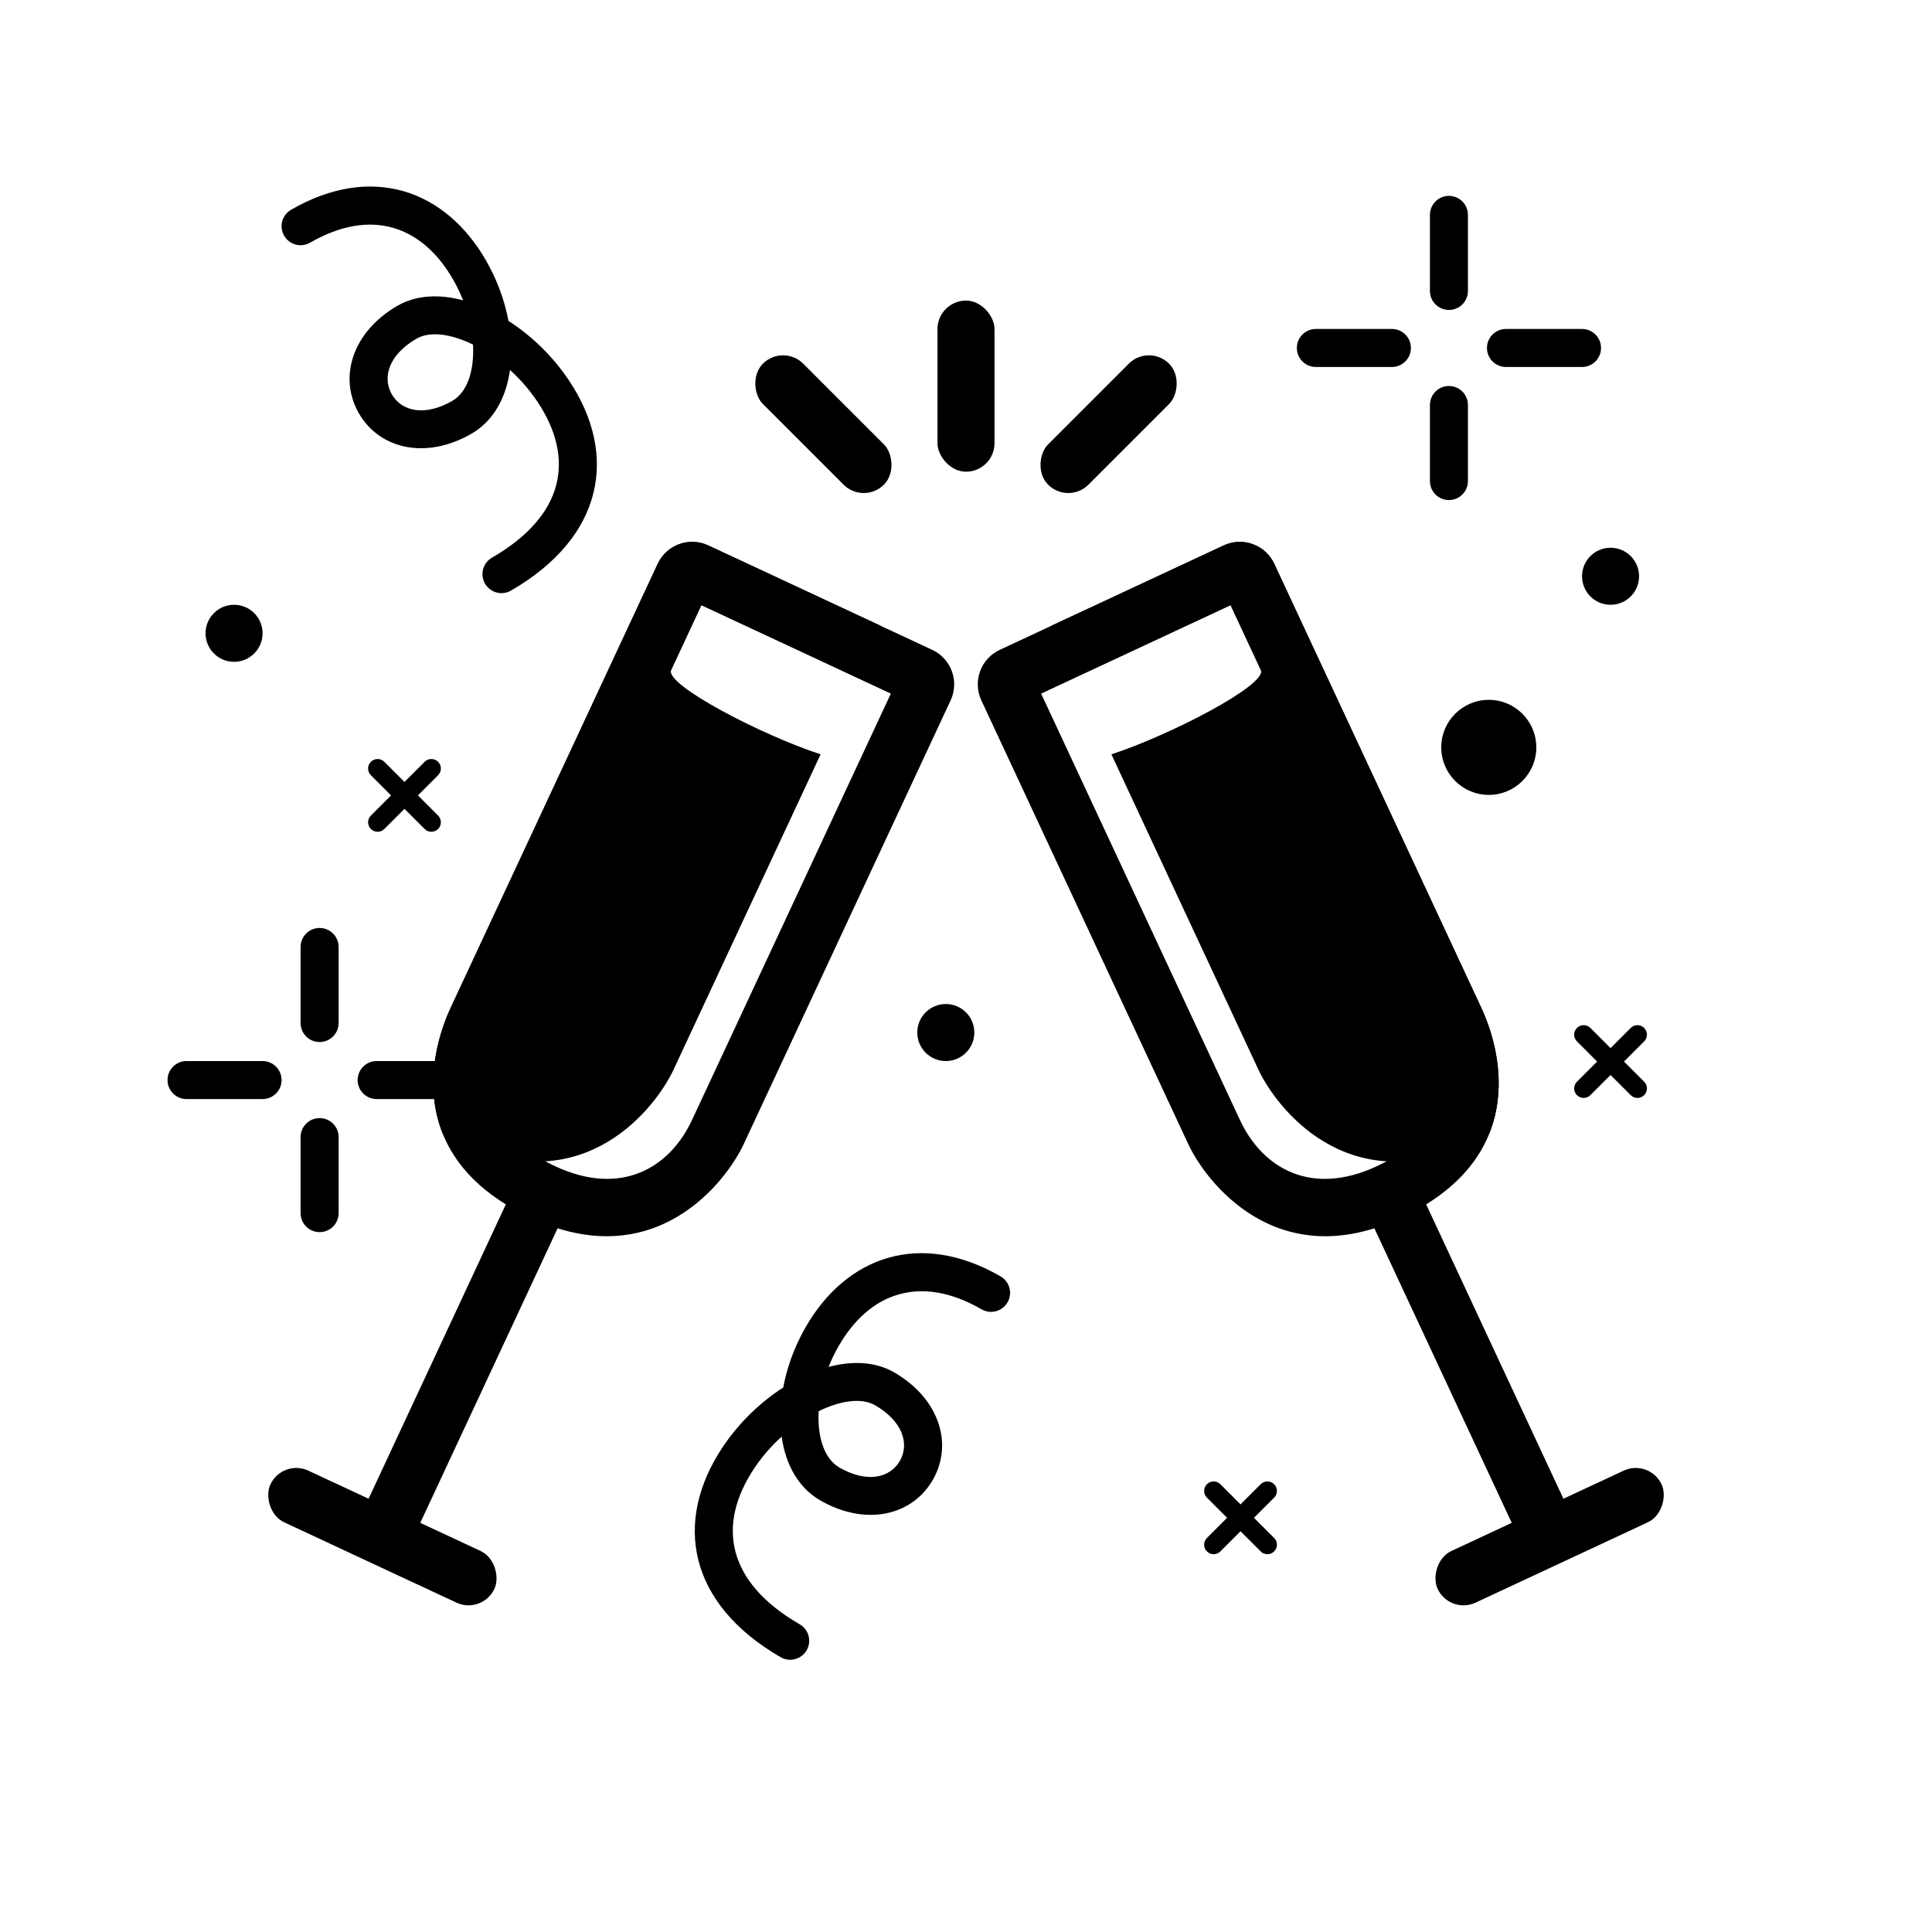 <?xml version="1.0" encoding="UTF-8"?>
<!-- Uploaded to: ICON Repo, www.svgrepo.com, Generator: ICON Repo Mixer Tools -->
<svg fill="#000000" width="800px" height="800px" version="1.1" viewBox="144 144 512 512" xmlns="http://www.w3.org/2000/svg">
 <g>
  <path d="m377.36 309.83-4.258 9.133 9.129 4.258-8.004 17.172 5.875-12.605-50.227-23.422-8.008 17.172c-1.828 3.922 24.289 17.398 39.602 22.363l-38.961 83.555c-4.551 9.762-23.398 34.891-56.355 19.523-1.695-0.789-3.289-1.613-4.789-2.465-5.07-12.527-1.566-25.625 2.094-33.477l54.852-117.62c2.352-5.043 8.344-7.223 13.391-4.871z"/>
  <path d="m277.15 417.42c-6.738 14.453-4.359 27.094 13.957 35.637 17.457 8.137 30.348 0.484 36.27-12.215l52.719-113.06-50.227-23.422zm54.543-128.88 59.355 27.68c5.047 2.352 7.227 8.344 4.875 13.391l-54.848 117.62c-4.551 9.762-23.402 34.891-56.355 19.523-32.953-15.363-27.328-42.727-21.27-55.719l54.852-117.62c2.352-5.043 8.344-7.223 13.391-4.871z"/>
  <path d="m282.13 454.43 13.699 6.387-42.582 91.32-13.699-6.387z" fill-rule="evenodd"/>
  <path d="m225.7 533.73 45.66 21.293c3.781 1.766 5.086 6.977 3.656 10.043-1.766 3.781-6.262 5.418-10.043 3.656l-45.66-21.293c-3.781-1.766-5.086-6.977-3.656-10.043 1.766-3.781 6.262-5.418 10.043-3.656z" fill-rule="evenodd"/>
  <path d="m422.64 309.83 4.258 9.133-9.133 4.258 8.008 17.172-5.879-12.605 50.227-23.422 8.008 17.172c1.828 3.922-24.285 17.398-39.602 22.363l38.961 83.555c4.551 9.762 23.402 34.891 56.355 19.523 1.695-0.789 3.289-1.613 4.789-2.465 5.07-12.527 1.566-25.625-2.094-33.477l-54.848-117.62c-2.352-5.043-8.348-7.223-13.391-4.871z"/>
  <path d="m522.84 417.42c6.742 14.453 4.359 27.094-13.957 35.637-17.453 8.137-30.348 0.484-36.27-12.215l-52.719-113.06 50.227-23.422zm-54.539-128.88-59.359 27.68c-5.043 2.352-7.227 8.344-4.875 13.391l54.852 117.62c4.551 9.762 23.398 34.891 56.352 19.523 32.957-15.363 27.328-42.727 21.27-55.719l-54.848-117.62c-2.352-5.043-8.348-7.223-13.391-4.871z"/>
  <path d="m517.87 454.43-13.699 6.387 42.582 91.32 13.699-6.387z" fill-rule="evenodd"/>
  <path d="m574.3 533.73-45.66 21.293c-3.781 1.766-5.086 6.977-3.656 10.043 1.766 3.781 6.262 5.418 10.043 3.656l45.66-21.293c3.781-1.766 5.086-6.977 3.656-10.043-1.766-3.781-6.262-5.418-10.043-3.656z" fill-rule="evenodd"/>
  <path d="m400 223.66c4.172 0 7.559 4.172 7.559 7.559v30.23c0 4.172-3.383 7.559-7.559 7.559-4.172 0-7.559-4.172-7.559-7.559v-30.23c0-4.172 3.383-7.559 7.559-7.559z" fill-rule="evenodd"/>
  <path d="m453.82 240.38c2.953 2.953 2.391 8.297 0 10.688l-21.375 21.375c-2.953 2.953-7.734 2.953-10.688 0-2.953-2.953-2.391-8.297 0-10.688l21.375-21.375c2.953-2.953 7.734-2.953 10.688 0z" fill-rule="evenodd"/>
  <path d="m346.18 240.38c-2.953 2.953-2.391 8.297 0 10.688l21.375 21.375c2.953 2.953 7.734 2.953 10.688 0 2.953-2.953 2.391-8.297 0-10.688l-21.375-21.375c-2.953-2.953-7.734-2.953-10.688 0z" fill-rule="evenodd"/>
  <path d="m228.7 389.92c2.781 0 5.039 2.258 5.039 5.039v20.152c0 2.781-2.258 5.039-5.039 5.039s-5.039-2.258-5.039-5.039v-20.152c0-2.781 2.258-5.039 5.039-5.039zm0 50.383c2.781 0 5.039 2.254 5.039 5.035v20.152c0 2.785-2.258 5.039-5.039 5.039s-5.039-2.254-5.039-5.039v-20.152c0-2.781 2.258-5.035 5.039-5.035zm15.113-15.117h20.152c2.785 0 5.039 2.258 5.039 5.039s-2.254 5.039-5.039 5.039h-20.152c-2.781 0-5.035-2.258-5.035-5.039s2.254-5.039 5.035-5.039zm-50.379 0h20.152c2.781 0 5.039 2.258 5.039 5.039s-2.258 5.039-5.039 5.039h-20.152c-2.785 0-5.039-2.258-5.039-5.039s2.254-5.039 5.039-5.039zm377.38-3.426 5.344-5.344c0.98-0.984 2.578-0.984 3.562 0 0.98 0.984 0.98 2.578 0 3.562l-5.344 5.344 5.344 5.344c0.98 0.984 0.98 2.578 0 3.562-0.984 0.984-2.582 0.984-3.562 0l-5.344-5.344-5.344 5.344c-0.984 0.984-2.582 0.984-3.562 0-0.984-0.984-0.984-2.578 0-3.562l5.344-5.344-5.344-5.344c-0.984-0.984-0.984-2.578 0-3.562 0.98-0.984 2.578-0.984 3.562 0zm-319.62-70.535 5.344-5.344c0.984-0.98 2.578-0.98 3.562 0 0.984 0.984 0.984 2.582 0 3.562l-5.344 5.344 5.344 5.344c0.984 0.984 0.984 2.582 0 3.562-0.984 0.984-2.578 0.984-3.562 0l-5.344-5.344-5.344 5.344c-0.984 0.984-2.578 0.984-3.562 0-0.984-0.98-0.984-2.578 0-3.562l5.344-5.344-5.344-5.344c-0.984-0.98-0.984-2.578 0-3.562 0.984-0.98 2.578-0.98 3.562 0zm221.56 191.45 5.344-5.344c0.984-0.984 2.578-0.984 3.562 0s0.984 2.578 0 3.562l-5.344 5.344 5.344 5.344c0.984 0.984 0.984 2.578 0 3.562s-2.578 0.984-3.562 0l-5.344-5.344-5.344 5.344c-0.984 0.984-2.578 0.984-3.562 0s-0.984-2.578 0-3.562l5.344-5.344-5.344-5.344c-0.984-0.984-0.984-2.578 0-3.562s2.578-0.984 3.562 0zm65.793-188.02c-6.957 0-12.598-5.641-12.598-12.598 0-6.953 5.641-12.594 12.598-12.594s12.594 5.641 12.594 12.594c0 6.957-5.637 12.598-12.594 12.598zm-332.52-35.266c-4.172 0-7.555-3.387-7.555-7.559 0-4.176 3.383-7.559 7.555-7.559 4.176 0 7.559 3.383 7.559 7.559 0 4.172-3.383 7.559-7.559 7.559zm364.79-15.117c-4.176 0-7.559-3.383-7.559-7.555 0-4.176 3.383-7.559 7.559-7.559 4.172 0 7.555 3.383 7.555 7.559 0 4.172-3.383 7.555-7.555 7.555zm-226.92 228.82c-10.055 15.074-7.242 30.234 12.031 41.363 2.41 1.391 3.234 4.473 1.844 6.879-1.391 2.41-4.473 3.238-6.883 1.844-24.504-14.148-28.551-35.926-15.375-55.676 4.285-6.426 9.953-11.891 16.051-15.801 0.992-5.336 2.957-10.77 5.84-15.824 10.828-18.988 30.48-25.91 51.758-13.625 2.41 1.391 3.234 4.473 1.844 6.883-1.391 2.41-4.473 3.234-6.883 1.844-16.125-9.312-29.754-4.512-37.965 9.891-1.004 1.758-1.859 3.562-2.57 5.375 6.309-1.688 12.426-1.41 17.367 1.445 11.887 6.863 15.773 18.922 10.23 28.52-5.543 9.602-17.93 12.266-29.816 5.402-5.848-3.375-9.199-9.562-10.223-16.895-2.68 2.426-5.164 5.246-7.25 8.375zm22.512-0.207c7.25 4.188 13.41 2.863 16.051-1.711 2.641-4.578 0.711-10.574-6.543-14.758-3.562-2.059-9.152-1.289-14.965 1.562-0.379 6.871 1.512 12.629 5.457 14.906zm-80-282.46c-2.086-3.125-4.574-5.945-7.254-8.375-1.023 7.332-4.371 13.52-10.223 16.898-11.887 6.863-24.273 4.195-29.812-5.402-5.543-9.602-1.66-21.66 10.227-28.523 4.941-2.852 11.059-3.133 17.371-1.441-0.711-1.816-1.566-3.621-2.57-5.379-8.215-14.402-21.844-19.199-37.969-9.891-2.41 1.391-5.488 0.566-6.879-1.844-1.395-2.41-0.566-5.492 1.844-6.883 21.273-12.285 40.926-5.363 51.758 13.625 2.879 5.055 4.844 10.488 5.84 15.828 6.094 3.91 11.766 9.371 16.051 15.797 13.172 19.75 9.129 41.531-15.379 55.68-2.41 1.391-5.492 0.562-6.883-1.844-1.391-2.41-0.566-5.492 1.844-6.883 19.273-11.129 22.09-26.289 12.035-41.363zm-22.512-0.203c3.945-2.281 5.836-8.039 5.453-14.91-5.812-2.848-11.402-3.621-14.965-1.562-7.25 4.188-9.184 10.184-6.539 14.758 2.641 4.574 8.797 5.898 16.051 1.715zm264.09-54.312c2.781 0 5.035 2.258 5.035 5.039v20.152c0 2.785-2.254 5.039-5.035 5.039-2.785 0-5.039-2.254-5.039-5.039v-20.152c0-2.781 2.254-5.039 5.039-5.039zm0 50.383c2.781 0 5.035 2.254 5.035 5.039v20.152c0 2.781-2.254 5.035-5.035 5.035-2.785 0-5.039-2.254-5.039-5.035v-20.152c0-2.785 2.254-5.039 5.039-5.039zm15.113-15.113h20.152c2.781 0 5.039 2.254 5.039 5.035 0 2.785-2.258 5.039-5.039 5.039h-20.152c-2.781 0-5.039-2.254-5.039-5.039 0-2.781 2.258-5.035 5.039-5.035zm-50.383 0h20.152c2.785 0 5.039 2.254 5.039 5.035 0 2.785-2.254 5.039-5.039 5.039h-20.152c-2.781 0-5.035-2.254-5.035-5.039 0-2.781 2.254-5.035 5.035-5.035zm-98.07 194.01c-4.172 0-7.559-3.383-7.559-7.555 0-4.176 3.387-7.559 7.559-7.559 4.176 0 7.559 3.383 7.559 7.559 0 4.172-3.383 7.555-7.559 7.555z" fill-rule="evenodd"/>
 </g>
</svg>